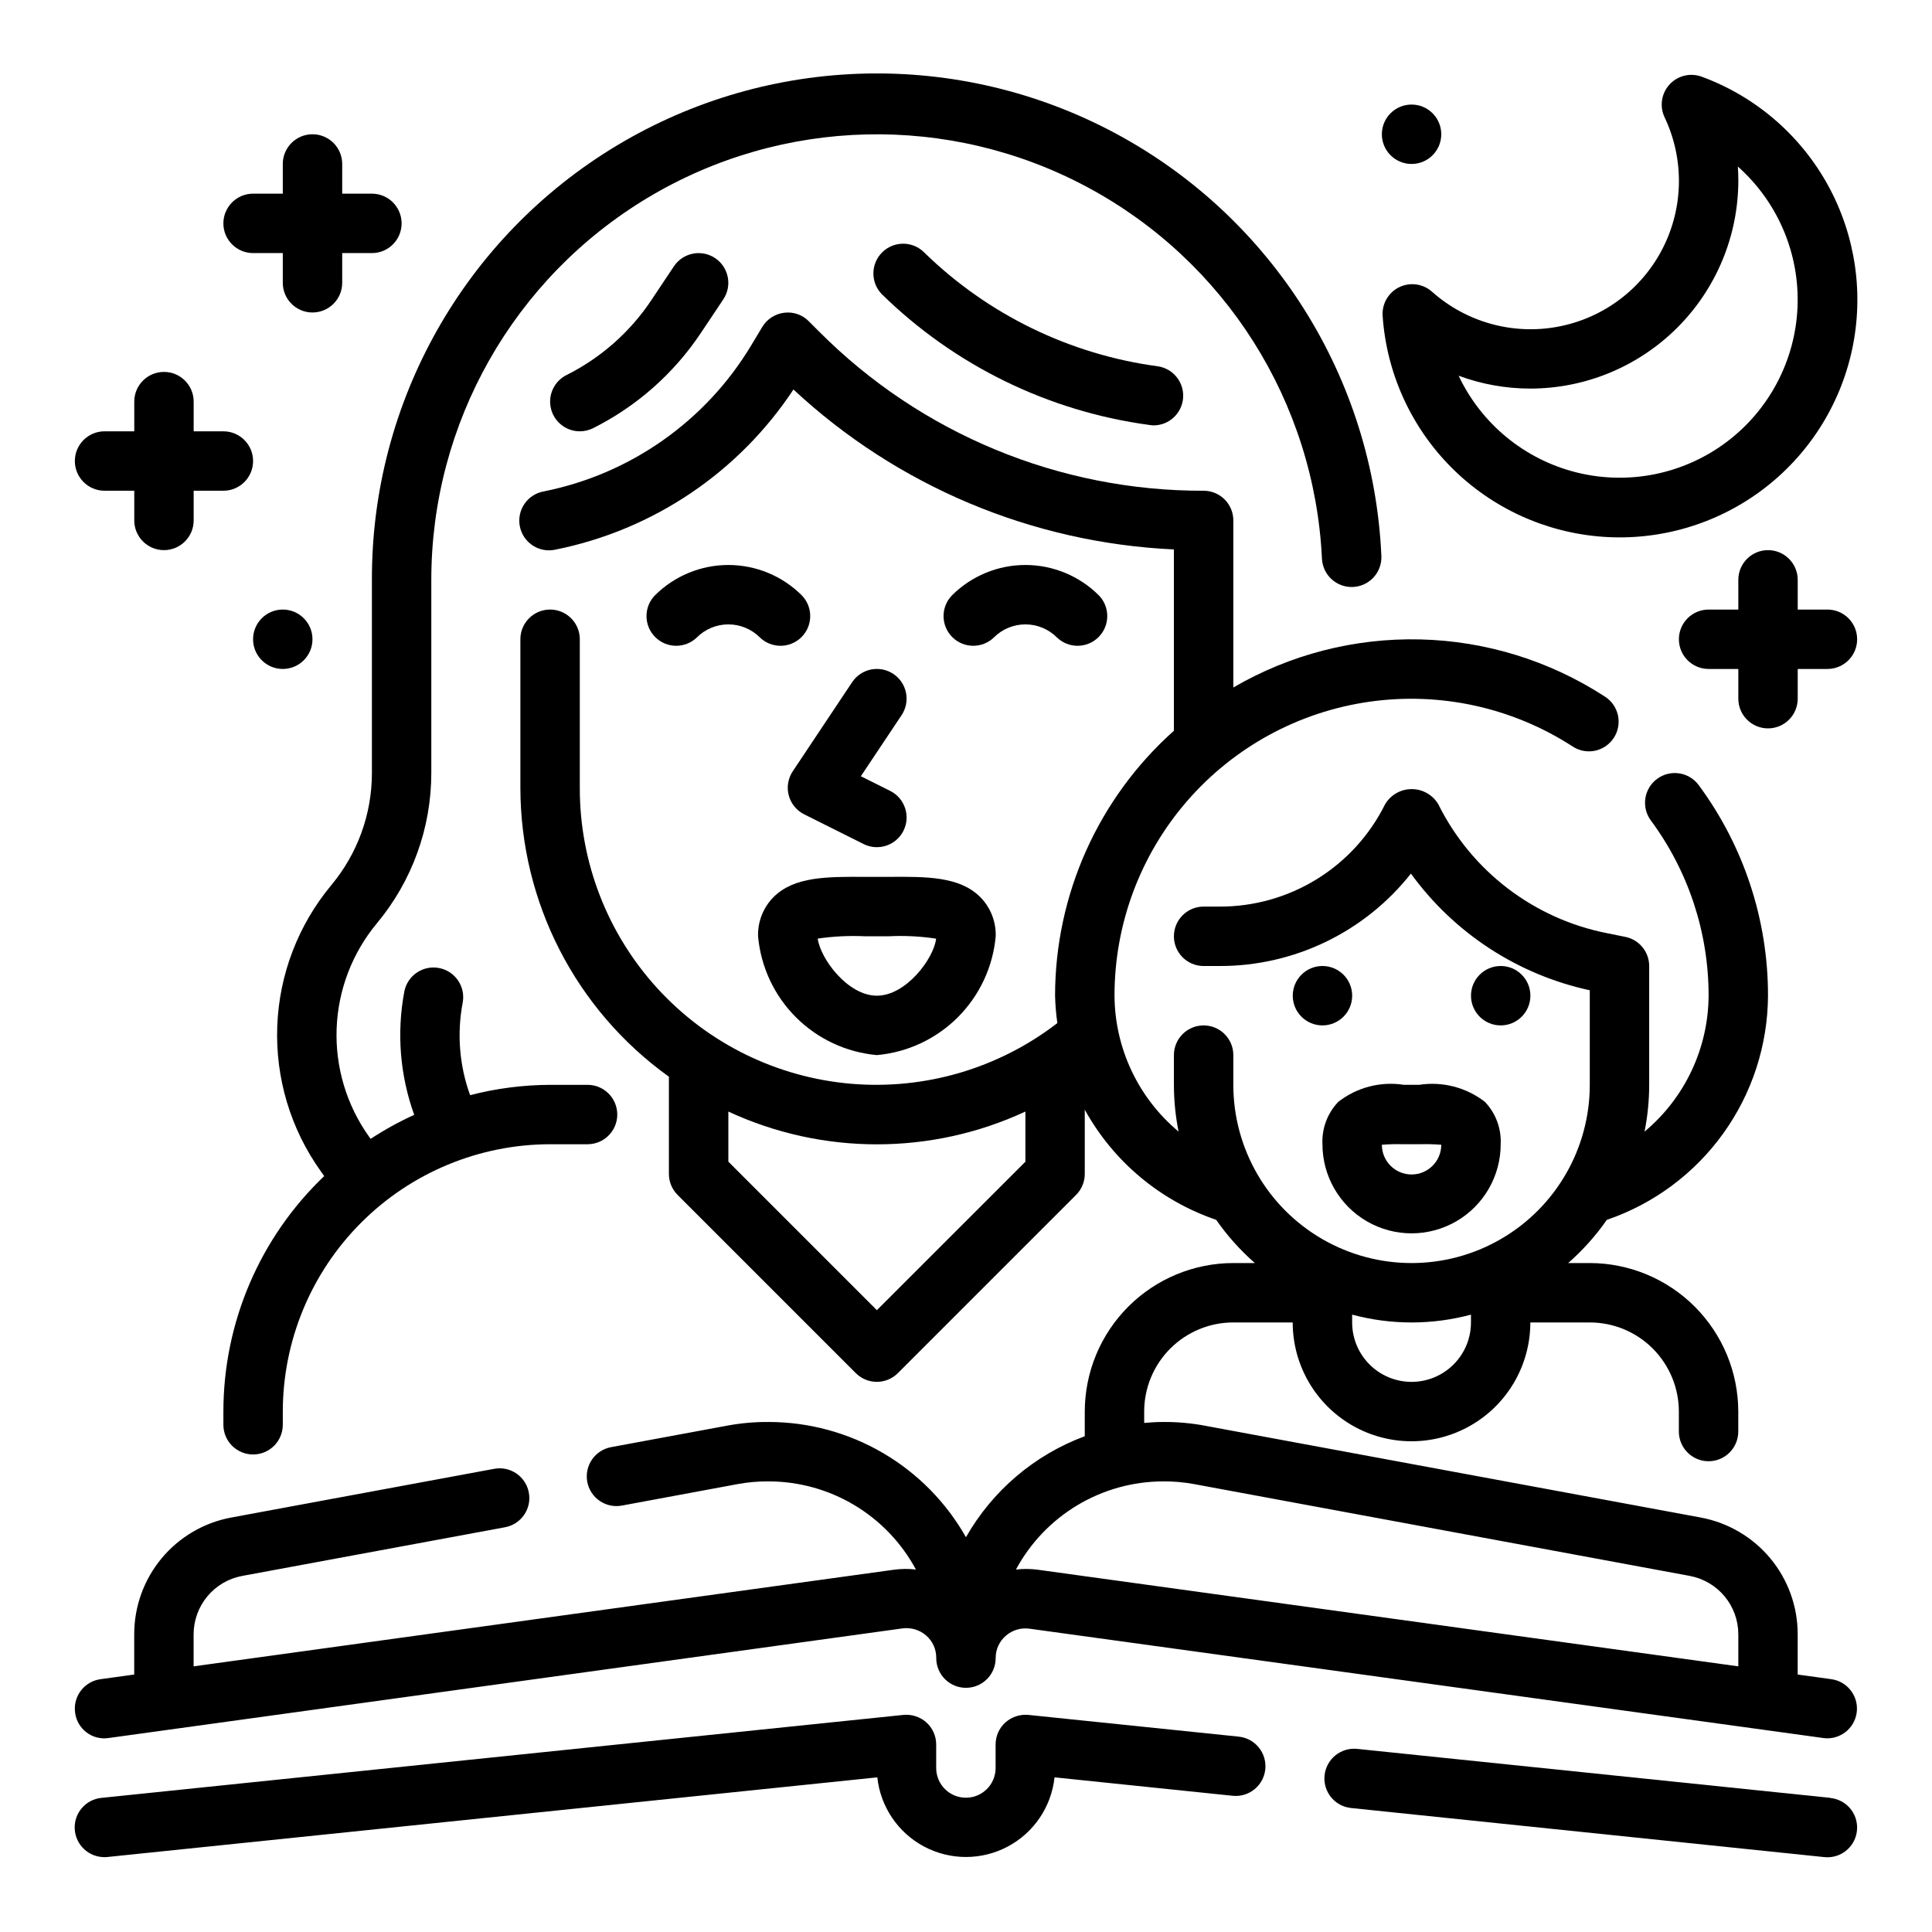 <?xml version="1.0" encoding="UTF-8"?>
<!-- Uploaded to: ICON Repo, www.iconrepo.com, Generator: ICON Repo Mixer Tools -->
<svg fill="#000000" width="800px" height="800px" version="1.1" viewBox="144 144 512 512" xmlns="http://www.w3.org/2000/svg">
 <g>
  <path d="m317.54 301.8c-2.984 3.086-2.941 7.996 0.098 11.035 3.035 3.035 7.945 3.078 11.035 0.094 2.211-2.215 5.219-3.461 8.352-3.461 3.133 0 6.137 1.246 8.352 3.461 3.09 2.984 8 2.941 11.035-0.094 3.035-3.039 3.078-7.949 0.094-11.035-5.164-5.168-12.176-8.074-19.48-8.074-7.309 0-14.316 2.906-19.484 8.074z"/>
  <path d="m407.39 312.93c2.215-2.215 5.219-3.461 8.352-3.461 3.133 0 6.137 1.246 8.352 3.461 3.09 2.984 8 2.941 11.035-0.094 3.039-3.039 3.082-7.949 0.098-11.035-5.168-5.168-12.176-8.074-19.484-8.074-7.309 0-14.316 2.906-19.484 8.074-2.981 3.086-2.938 7.996 0.098 11.035 3.035 3.035 7.945 3.078 11.035 0.094z"/>
  <path d="m380.75 322.6c-1.734-1.16-3.863-1.582-5.91-1.172-2.047 0.41-3.848 1.613-5.008 3.352l-15.742 23.617c-1.254 1.879-1.641 4.207-1.062 6.391 0.578 2.184 2.07 4.012 4.094 5.023l15.742 7.871c3.891 1.945 8.621 0.363 10.566-3.527 1.941-3.891 0.363-8.621-3.527-10.562l-7.769-3.883 10.801-16.191c1.156-1.738 1.578-3.863 1.168-5.91-0.406-2.047-1.613-3.852-3.352-5.008z"/>
  <path d="m449.72 256.73c4.106-0.016 7.504-3.188 7.816-7.277 0.309-4.094-2.582-7.738-6.637-8.371-23.344-3.117-45.059-13.684-61.922-30.125-3.043-3.113-8.031-3.172-11.145-0.129-3.113 3.047-3.172 8.035-0.129 11.148 19.27 18.879 44.117 31.027 70.852 34.637 0.383 0.07 0.773 0.109 1.164 0.117z"/>
  <path d="m297.66 258.3c1.215 0 2.418-0.281 3.508-0.824 11.539-5.777 21.371-14.461 28.539-25.191l5.984-8.965h-0.004c2.414-3.617 1.438-8.508-2.18-10.922-3.617-2.41-8.508-1.434-10.918 2.184l-5.984 8.973c-5.641 8.453-13.387 15.289-22.473 19.836-3.266 1.637-4.977 5.301-4.133 8.852 0.84 3.551 4.008 6.059 7.66 6.059z"/>
  <path d="m379.47 376.38h-6.172c-10.133-0.055-18.82-0.109-24.301 5.352-2.734 2.758-4.215 6.512-4.102 10.391 0.727 8.109 4.277 15.703 10.031 21.457 5.754 5.758 13.352 9.305 21.457 10.031 8.105-0.727 15.699-4.273 21.457-10.031 5.754-5.754 9.305-13.348 10.031-21.457 0.113-3.879-1.367-7.641-4.102-10.398-5.481-5.461-14.152-5.422-24.301-5.344zm-3.086 31.488c-7.723 0-14.957-9.762-15.68-15.129 4.148-0.605 8.344-0.812 12.531-0.617h6.297c4.191-0.211 8.398 0 12.547 0.633-0.566 5.148-7.894 15.113-15.695 15.113z"/>
  <path d="m242.56 348.89c-0.004 10.836-3.801 21.328-10.738 29.652-8.789 10.547-13.836 23.711-14.348 37.43-0.512 13.719 3.535 27.219 11.516 38.395l0.93 1.309-0.004-0.004c-17.059 16.281-26.711 38.832-26.715 62.41v3.496c0 4.348 3.523 7.871 7.871 7.871 4.348 0 7.871-3.523 7.871-7.871v-3.496c0.02-18.781 7.492-36.793 20.773-50.074s31.293-20.754 50.074-20.773h9.918c4.348 0 7.875-3.523 7.875-7.871s-3.527-7.871-7.875-7.871h-9.918c-7.156 0.027-14.277 0.945-21.207 2.738-2.84-7.828-3.519-16.277-1.977-24.457 0.836-4.269-1.949-8.402-6.219-9.234-4.266-0.832-8.398 1.949-9.234 6.219-2.062 10.93-1.16 22.219 2.617 32.684-4.008 1.824-7.867 3.953-11.551 6.367l-0.418-0.582c-5.953-8.34-8.973-18.418-8.59-28.656 0.383-10.238 4.148-20.062 10.707-27.934 9.289-11.164 14.379-25.227 14.383-39.746v-51.223c0.004-41.52 21.809-79.984 57.43-101.31 35.621-21.324 79.824-22.375 116.42-2.766 36.594 19.605 60.203 56.992 62.18 98.461 0.207 4.348 3.894 7.703 8.242 7.5 4.348-0.203 7.707-3.894 7.504-8.242-2.106-47.098-28.836-89.613-70.371-111.92-41.531-22.309-91.742-21.117-132.17 3.137-40.43 24.254-65.113 67.992-64.977 115.14z"/>
  <path d="m549.57 407.87c0 4.348-3.523 7.871-7.871 7.871-4.348 0-7.871-3.523-7.871-7.871s3.523-7.871 7.871-7.871c4.348 0 7.871 3.523 7.871 7.871"/>
  <path d="m502.34 407.87c0 4.348-3.527 7.871-7.875 7.871-4.348 0-7.871-3.523-7.871-7.871s3.523-7.871 7.871-7.871c4.348 0 7.875 3.523 7.875 7.871"/>
  <path d="m518.08 431.49h-2.023c-6.18-0.969-12.484 0.668-17.41 4.523-2.871 3.012-4.383 7.066-4.184 11.219 0 8.438 4.504 16.234 11.809 20.453 7.309 4.219 16.309 4.219 23.617 0 7.309-4.219 11.809-12.016 11.809-20.453 0.203-4.156-1.309-8.215-4.18-11.227-4.938-3.832-11.234-5.465-17.414-4.516zm7.871 15.887v-0.004c0 4.348-3.523 7.875-7.871 7.875s-7.871-3.527-7.871-7.875c1.906-0.152 3.82-0.199 5.731-0.141h4.281c1.914-0.055 3.824-0.008 5.731 0.141z"/>
  <path d="m569.84 467.27c12.406-4.242 23.18-12.238 30.832-22.883 7.652-10.641 11.801-23.402 11.867-36.512 0.023-20.094-6.418-39.66-18.367-55.812-2.586-3.504-7.519-4.246-11.023-1.656-3.5 2.586-4.242 7.519-1.656 11.023 9.953 13.438 15.316 29.723 15.305 46.445-0.078 13.922-6.289 27.098-16.98 36.016 0.82-4.082 1.234-8.238 1.234-12.398v-31.488c0-3.742-2.633-6.969-6.297-7.715l-4.832-0.977c-19.422-3.824-35.965-16.457-44.762-34.188-1.48-2.484-4.156-4.004-7.047-4.004-2.887 0-5.566 1.52-7.043 4.004-4.055 8.18-10.32 15.059-18.09 19.855-7.766 4.797-16.723 7.316-25.852 7.277h-4.156c-4.348 0-7.875 3.523-7.875 7.871s3.527 7.875 7.875 7.875h4.156c19.789 0.07 38.516-8.961 50.781-24.492 11.453 15.789 28.332 26.801 47.398 30.922v25.059c0 16.871-9.004 32.465-23.617 40.902-14.613 8.438-32.617 8.438-47.234 0-14.613-8.438-23.613-24.031-23.613-40.902v-7.875c0-4.348-3.523-7.871-7.871-7.871-4.348 0-7.875 3.523-7.875 7.871v7.875c0.004 4.16 0.418 8.309 1.238 12.391-10.691-8.914-16.902-22.09-16.98-36.008-0.016-18.941 6.812-37.254 19.219-51.566s29.566-23.668 48.316-26.34c18.754-2.676 37.84 1.508 53.758 11.781 1.754 1.195 3.914 1.633 5.992 1.211 2.082-0.422 3.902-1.664 5.055-3.449 1.148-1.781 1.531-3.953 1.059-6.023-0.473-2.07-1.762-3.859-3.574-4.965-14.57-9.445-31.477-14.664-48.836-15.074-17.363-0.414-34.496 3.996-49.5 12.738v-44.266c0-2.086-0.832-4.09-2.305-5.566-1.477-1.477-3.481-2.305-5.566-2.305-38.258 0.105-74.969-15.102-101.95-42.227l-2.699-2.699c-1.707-1.727-4.121-2.555-6.527-2.242-2.402 0.293-4.535 1.68-5.785 3.754l-2.969 4.945v-0.004c-12.035 20.012-31.941 34.031-54.836 38.629-2.106 0.348-3.981 1.535-5.195 3.289-1.215 1.758-1.664 3.93-1.246 6.023 0.418 2.094 1.672 3.926 3.465 5.078 1.797 1.156 3.984 1.531 6.062 1.039 25.805-5.188 48.473-20.453 62.977-42.414 27.523 25.633 63.254 40.652 100.82 42.383v48.059c-20.016 17.852-31.469 43.391-31.488 70.211 0.059 2.426 0.262 4.848 0.609 7.25-15.594 12.031-35.133 17.77-54.754 16.074-19.621-1.695-37.891-10.695-51.188-25.219-13.301-14.527-20.66-33.516-20.617-53.211v-39.359c0-4.348-3.527-7.871-7.875-7.871-4.348 0-7.871 3.523-7.871 7.871v39.359c0.027 30.375 14.676 58.875 39.359 76.57v25.766c0 2.09 0.832 4.09 2.309 5.566l47.23 47.23c3.074 3.074 8.059 3.074 11.133 0l47.23-47.23c1.477-1.477 2.305-3.477 2.309-5.566v-17.02c7.574 13.719 19.992 24.125 34.824 29.184 2.941 4.219 6.383 8.062 10.25 11.453h-5.715c-10.438 0.012-20.441 4.164-27.82 11.543-7.379 7.379-11.527 17.383-11.539 27.816v6.535c-13.316 4.941-24.465 14.418-31.488 26.766-5.234-9.262-12.828-16.969-22.012-22.332-9.184-5.367-19.625-8.199-30.262-8.211-3.731-0.027-7.453 0.305-11.121 0.996l-30.652 5.676c-2.055 0.383-3.871 1.562-5.055 3.285-1.184 1.723-1.633 3.844-1.254 5.894 0.793 4.277 4.906 7.102 9.18 6.305l30.699-5.699h0.004c2.695-0.496 5.434-0.738 8.176-0.715 8.012 0.012 15.867 2.188 22.742 6.301 6.871 4.113 12.504 10.012 16.297 17.062-1.906-0.227-3.836-0.211-5.738 0.039l-185.68 25.617v-8.48c0-3.672 1.285-7.234 3.633-10.062 2.348-2.828 5.609-4.746 9.223-5.418l69.676-12.902c4.277-0.797 7.102-4.906 6.305-9.18-0.793-4.277-4.902-7.102-9.176-6.305l-69.652 12.902c-7.238 1.328-13.781 5.156-18.488 10.816-4.703 5.66-7.273 12.789-7.262 20.148v10.652l-8.949 1.234c-4.305 0.602-7.309 4.57-6.715 8.875 0.258 2.078 1.348 3.961 3.019 5.227 1.668 1.266 3.781 1.801 5.852 1.488l210.39-29.051c2.254-0.301 4.531 0.379 6.25 1.867 1.75 1.5 2.738 3.703 2.699 6.008 0 4.348 3.527 7.871 7.875 7.871s7.871-3.523 7.871-7.871c-0.016-2.281 0.973-4.453 2.699-5.938 1.719-1.488 3.996-2.168 6.25-1.863l210.39 28.977c0.359 0.051 0.719 0.078 1.082 0.078 4.121-0.02 7.531-3.223 7.812-7.336 0.281-4.113-2.66-7.75-6.742-8.332l-8.945-1.234v-10.652c0.012-7.356-2.555-14.48-7.254-20.141-4.703-5.656-11.238-9.488-18.473-10.824l-131.23-24.301v-0.004c-3.688-0.699-7.438-1.039-11.191-1.012-1.699 0-3.379 0.109-5.039 0.25v-3.008c0-6.262 2.488-12.27 6.918-16.699 4.43-4.43 10.434-6.918 16.699-6.918h15.742c0 11.25 6.004 21.648 15.746 27.27 9.742 5.625 21.746 5.625 31.488 0 9.742-5.621 15.742-16.02 15.742-27.27h15.746c6.262 0 12.27 2.488 16.699 6.918 4.426 4.43 6.914 10.438 6.914 16.699v5.289c0 4.348 3.527 7.875 7.875 7.875 4.348 0 7.871-3.527 7.871-7.875v-5.289c-0.012-10.434-4.164-20.438-11.543-27.816-7.379-7.379-17.383-11.531-27.816-11.543h-5.715c3.863-3.391 7.309-7.234 10.246-11.453zm-193.46 23.938-39.359-39.359v-13.273c24.961 11.582 53.758 11.582 78.719 0v13.289zm84.129 46.105 131.33 24.324v0.004c3.609 0.676 6.867 2.598 9.211 5.426s3.625 6.383 3.621 10.055v8.477l-185.7-25.613c-1.902-0.25-3.832-0.266-5.738-0.039 3.797-7.051 9.43-12.945 16.301-17.059 6.871-4.113 14.727-6.293 22.738-6.305 2.766-0.023 5.523 0.223 8.242 0.73zm57.566-27.102c-4.176 0-8.18-1.66-11.133-4.613-2.953-2.949-4.609-6.957-4.609-11.133v-2.07c10.312 2.762 21.172 2.762 31.488 0v2.07c0 4.176-1.66 8.184-4.613 11.133-2.953 2.953-6.957 4.613-11.133 4.613z"/>
  <path d="m472.32 604.23-55.789-5.762c-2.219-0.203-4.418 0.516-6.086 1.992-1.652 1.492-2.598 3.613-2.598 5.84v6.242c0 4.348-3.523 7.871-7.871 7.871-4.348 0-7.875-3.523-7.875-7.871v-6.242c0-2.227-0.945-4.348-2.598-5.84-1.664-1.48-3.867-2.203-6.082-1.992l-212.54 21.988-0.004-0.004c-4.184 0.422-7.301 4.055-7.074 8.25 0.223 4.199 3.703 7.484 7.91 7.457 0.27 0 0.543 0 0.789-0.039l204-21.105h-0.004c0.836 7.797 5.484 14.672 12.406 18.348 6.926 3.676 15.227 3.676 22.152 0s11.574-10.551 12.406-18.348l47.23 4.887c4.328 0.438 8.191-2.719 8.625-7.047s-2.723-8.191-7.047-8.625z"/>
  <path d="m629.07 620.45-125.43-12.98c-2.078-0.207-4.152 0.418-5.769 1.738-1.617 1.324-2.644 3.234-2.852 5.312-0.438 4.328 2.719 8.188 7.047 8.625l125.43 13.012c0.277 0 0.551 0.039 0.789 0.039 4.191 0 7.652-3.289 7.859-7.481 0.211-4.188-2.898-7.805-7.074-8.227z"/>
  <path d="m514.8 220.11c-2.871 1.41-4.606 4.414-4.387 7.606 1.035 15.145 7.5 29.406 18.211 40.16 10.715 10.754 24.949 17.277 40.09 18.371 15.141 1.094 30.164-3.32 42.309-12.426s20.594-22.293 23.789-37.129c3.195-14.84 0.922-30.332-6.398-43.633-7.32-13.297-19.199-23.5-33.445-28.738-3-1.105-6.371-0.285-8.531 2.074-2.16 2.359-2.676 5.789-1.309 8.68 5.231 11.008 5.059 23.82-0.465 34.684-5.523 10.863-15.773 18.551-27.75 20.809-11.977 2.262-24.32-1.164-33.422-9.266-2.387-2.125-5.824-2.594-8.691-1.191zm34.77 26.867c14.609-0.016 28.613-5.828 38.945-16.16 10.328-10.328 16.141-24.332 16.16-38.941 0-1.258-0.039-2.504-0.125-3.738 10.594 9.41 16.398 23.082 15.809 37.242-0.59 14.156-7.512 27.301-18.855 35.797-11.34 8.496-25.898 11.445-39.652 8.035-13.754-3.414-25.246-12.828-31.301-25.641 6.09 2.254 12.527 3.406 19.02 3.406z"/>
  <path d="m211.07 211.07h7.871v7.871c0 4.348 3.523 7.871 7.871 7.871s7.875-3.523 7.875-7.871v-7.871h7.871c4.348 0 7.871-3.523 7.871-7.871 0-4.348-3.523-7.875-7.871-7.875h-7.871v-7.871c0-4.348-3.527-7.871-7.875-7.871s-7.871 3.523-7.871 7.871v7.871h-7.871c-4.348 0-7.871 3.527-7.871 7.875 0 4.348 3.523 7.871 7.871 7.871z"/>
  <path d="m171.71 274.05h7.871v7.871c0 4.348 3.523 7.871 7.871 7.871s7.871-3.523 7.871-7.871v-7.871h7.875c4.348 0 7.871-3.523 7.871-7.871 0-4.348-3.523-7.875-7.871-7.875h-7.875v-7.871c0-4.348-3.523-7.871-7.871-7.871s-7.871 3.523-7.871 7.871v7.871h-7.871c-4.348 0-7.875 3.527-7.875 7.875 0 4.348 3.527 7.871 7.875 7.871z"/>
  <path d="m628.29 305.54h-7.875v-7.871c0-4.348-3.523-7.875-7.871-7.875-4.348 0-7.871 3.527-7.871 7.875v7.871h-7.871c-4.348 0-7.875 3.523-7.875 7.871s3.527 7.871 7.875 7.871h7.871v7.871c0 4.348 3.523 7.875 7.871 7.875 4.348 0 7.871-3.527 7.871-7.875v-7.871h7.875c4.348 0 7.871-3.523 7.871-7.871s-3.523-7.871-7.871-7.871z"/>
  <path d="m525.95 179.58c0 4.348-3.523 7.871-7.871 7.871s-7.871-3.523-7.871-7.871c0-4.348 3.523-7.871 7.871-7.871s7.871 3.523 7.871 7.871"/>
  <path d="m226.81 313.41c0 4.348-3.523 7.871-7.871 7.871s-7.871-3.523-7.871-7.871 3.523-7.871 7.871-7.871 7.871 3.523 7.871 7.871"/>
 </g>
</svg>